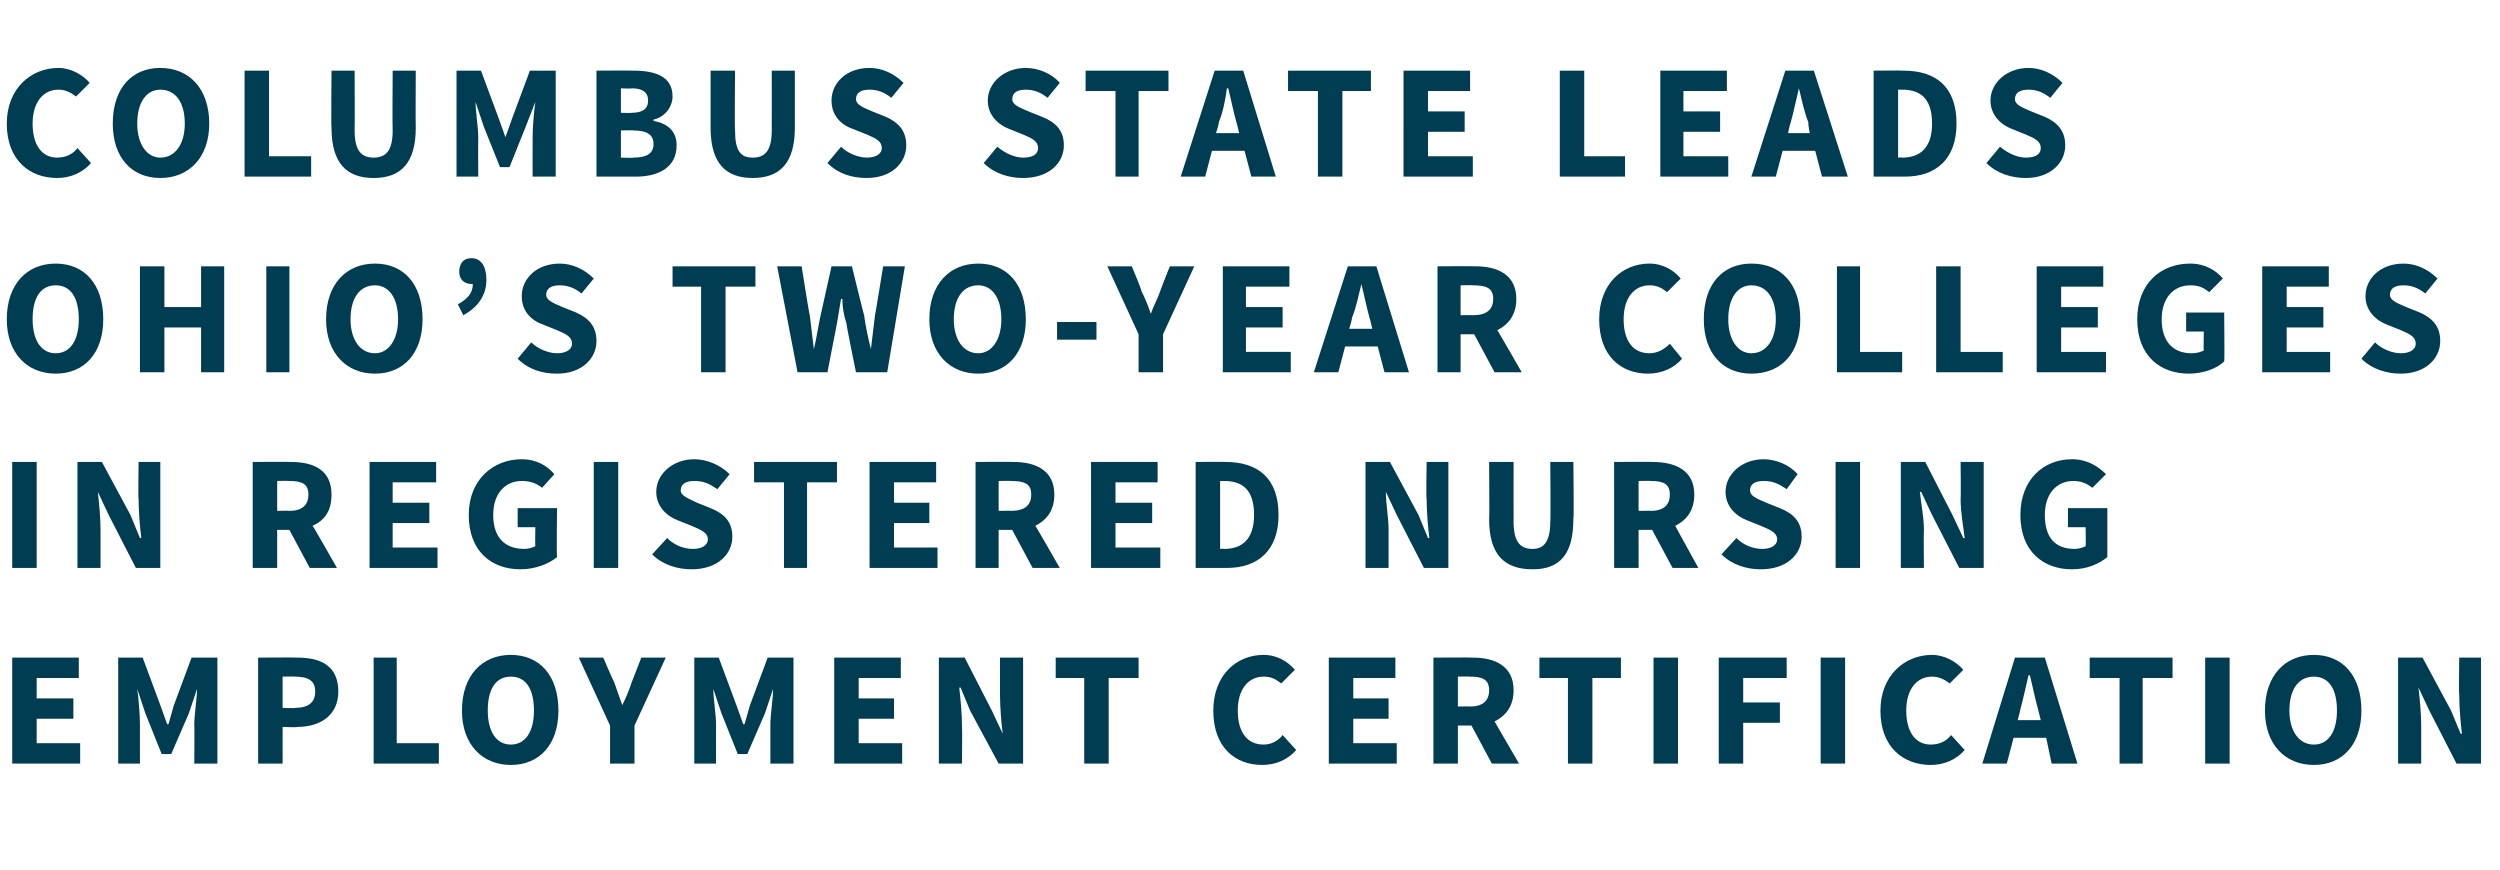 <?xml version="1.0" standalone="no"?><!DOCTYPE svg PUBLIC "-//W3C//DTD SVG 1.1//EN" "http://www.w3.org/Graphics/SVG/1.1/DTD/svg11.dtd"><svg xmlns="http://www.w3.org/2000/svg" version="1.1" width="184px" height="64px" viewBox="0 -4 184 64" style="top:-4px"><desc>Columbus State leads Ohio’s two year colleges in registered nursing employment certification</desc><defs/><g id="Polygon16923"><path d="m.9 44.4h4.9v1.5H2.7v1.5h2.7v1.5H2.7v1.8h3.2v1.5h-5v-7.8zm7.8 0h1.8l1.3 3.5l.5 1.4h.1l.4-1.4l1.3-3.5h1.9v7.8h-1.7s.02-2.87 0-2.9c0-.7.2-1.9.2-2.6c.04-.03 0 0 0 0l-.6 1.8l-1.3 3h-.7l-1.2-3l-.6-1.8s-.03-.03 0 0c.1.7.2 1.9.2 2.6v2.9H8.7v-7.8zm10.3 0s2.85-.02 2.9 0c1.7 0 3 .6 3 2.5c0 1.8-1.4 2.6-3 2.6c-.05.05-1.1 0-1.1 0v2.7H19v-7.8zm2.7 3.7c1 0 1.5-.4 1.5-1.2c0-.8-.5-1.1-1.5-1.1c.04-.02-.9 0-.9 0v2.3s.94.04.9 0zm5.8-3.7h1.7v6.3h3.1v1.5h-4.8v-7.8zm6.5 3.9c0-2.6 1.5-4.1 3.6-4.1c2.1 0 3.5 1.5 3.5 4.1c0 2.5-1.4 4-3.5 4c-2.1 0-3.6-1.5-3.6-4zm5.3 0c0-1.6-.6-2.5-1.7-2.5c-1.1 0-1.7.9-1.7 2.5c0 1.5.6 2.5 1.7 2.5c1.1 0 1.7-1 1.7-2.5zm5.6 1.1l-2.3-5h1.8s.76 1.78.8 1.8c.2.6.4 1.1.6 1.7c.3-.6.5-1.1.7-1.7l.7-1.8h1.8l-2.3 5v2.8h-1.8v-2.8zm6.2-5h1.8l1.3 3.5l.5 1.4h.1l.4-1.4l1.3-3.5h1.9v7.8h-1.7v-2.9c0-.7.2-1.9.2-2.6c.04-.03 0 0 0 0l-.6 1.8l-1.3 3h-.7l-1.2-3l-.6-1.8s-.04-.03 0 0c0 .7.2 1.9.2 2.6v2.9h-1.6v-7.8zm10.3 0h4.9v1.5h-3.1v1.5h2.6v1.5h-2.6v1.8h3.2v1.5h-5v-7.8zm7.7 0h1.9l2 3.9l.8 1.7s.02-.01 0 0c-.1-.8-.2-1.9-.2-2.9v-2.7h1.7v7.8h-1.8l-2.1-3.9l-.7-1.7h-.1c.1.9.2 1.9.2 2.8c.03.03 0 2.8 0 2.8h-1.7v-7.8zm10.7 1.5h-2.1v-1.5h6.1v1.5h-2.2v6.3h-1.8v-6.3zM93 44.2c1 0 1.8.5 2.3 1.1l-1 1c-.4-.3-.7-.5-1.3-.5c-1.1 0-1.9.9-1.9 2.5c0 1.6.7 2.5 1.9 2.5c.6 0 1.1-.3 1.4-.7l1 1.1c-.6.7-1.5 1.1-2.5 1.1c-2 0-3.6-1.3-3.6-4c0-2.6 1.7-4.1 3.7-4.1zm4.8.2h4.9v1.5h-3.1v1.5h2.6v1.5h-2.6v1.8h3.2v1.5h-5v-7.8zm9.5 3.6s.91-.02.9 0c.9 0 1.4-.4 1.4-1.2c0-.8-.5-1-1.4-1c.01-.02-.9 0-.9 0v2.2zm2.5 4.2l-1.5-2.8h-1v2.8h-1.8v-7.8s2.86-.02 2.9 0c1.6 0 3 .6 3 2.4c0 1.2-.6 1.9-1.4 2.3l1.8 3.1h-2zm5.6-6.3h-2.1v-1.5h6v1.5h-2.1v6.3h-1.8v-6.3zm6.3-1.5h1.8v7.8h-1.8v-7.8zm4.8 0h5v1.5h-3.2v1.8h2.7v1.5h-2.7v3h-1.8v-7.8zm7.5 0h1.8v7.8H134v-7.8zm8.2-.2c.9 0 1.8.5 2.3 1.1l-1 1c-.4-.3-.8-.5-1.3-.5c-1.1 0-1.9.9-1.9 2.5c0 1.6.7 2.5 1.8 2.5c.7 0 1.2-.3 1.5-.7l1 1.1c-.6.7-1.5 1.1-2.5 1.1c-2 0-3.7-1.3-3.7-4c0-2.6 1.8-4.1 3.8-4.1zm8 4.8l-.2-.8c-.2-.7-.4-1.7-.6-2.5h-.1c-.2.8-.4 1.8-.6 2.5c.01.04-.2.8-.2.8h1.7zm.4 1.3h-2.4l-.5 1.9h-1.8l2.4-7.8h2.2l2.4 7.8H151l-.4-1.9zm5.4-4.4h-2.2v-1.5h6.1v1.5h-2.2v6.3H156v-6.3zm6.3-1.5h1.8v7.8h-1.8v-7.8zm4.4 3.9c0-2.6 1.5-4.1 3.6-4.1c2.1 0 3.5 1.5 3.5 4.1c0 2.5-1.4 4-3.5 4c-2.1 0-3.6-1.5-3.6-4zm5.3 0c0-1.6-.6-2.5-1.7-2.5c-1.1 0-1.8.9-1.8 2.5c0 1.5.7 2.5 1.8 2.5c1.1 0 1.7-1 1.7-2.5zm4.5-3.9h1.8l2.1 3.9l.7 1.7h.1c-.1-.8-.2-1.9-.2-2.9c-.04.04 0-2.7 0-2.7h1.6v7.8h-1.8l-2-3.9l-.8-1.7s-.03 0 0 0c.1.9.2 1.9.2 2.8v2.8h-1.7v-7.8z" stroke="none" fill="#003d52"/></g><g id="Polygon16922"><path d="m.9 30h1.8v7.8H.9V30zm4.8 0h1.8l2.1 3.9l.7 1.7h.1c-.1-.8-.2-1.9-.2-2.9c-.04.04 0-2.7 0-2.7h1.6v7.8H10l-2-3.9l-.8-1.7s-.02 0 0 0c.1.9.2 1.9.2 2.8v2.8H5.7V30zm14.7 3.6s.85-.02.9 0c.9 0 1.4-.4 1.4-1.2c0-.8-.5-1-1.4-1c-.05-.02-.9 0-.9 0v2.2zm2.4 4.2L21.3 35h-.9v2.8h-1.8V30s2.8-.02 2.8 0c1.7 0 3 .6 3 2.4c0 1.2-.5 1.9-1.4 2.3c.03-.03 1.8 3.1 1.8 3.1h-2zm4.4-7.8h4.9v1.5h-3.2v1.5h2.7v1.5h-2.7v1.8h3.3v1.5h-5V30zm11.2-.2c1.1 0 1.9.5 2.4 1.1l-.9 1c-.4-.3-.8-.5-1.5-.5c-1.2 0-2.1.9-2.1 2.5c0 1.6.8 2.5 2.3 2.5c.3 0 .6-.1.8-.2c-.02-.02 0-1.4 0-1.4h-1.3v-1.4h2.9s-.05 3.6 0 3.6c-.6.5-1.6.9-2.7.9c-2.1 0-3.8-1.3-3.8-4c0-2.6 1.8-4.1 3.9-4.1zm5.3.2h1.8v7.8h-1.8V30zm5.4 5.6c.5.5 1.2.8 1.9.8c.7 0 1.1-.3 1.1-.7c0-.5-.5-.7-1.2-1l-1-.4c-.8-.3-1.6-1-1.6-2.1c0-1.3 1.2-2.4 2.8-2.4c.9 0 1.9.4 2.6 1.1l-.9 1.1c-.6-.4-1-.6-1.7-.6c-.6 0-1 .2-1 .7c0 .4.6.6 1.2.9l1 .4c1 .4 1.6 1 1.6 2.1c0 1.3-1.1 2.4-3 2.4c-1 0-2.1-.3-2.9-1.1l1.1-1.2zm8.6-4.1h-2.2V30h6.1v1.5h-2.2v6.3h-1.7v-6.3zM64 30h4.9v1.5h-3.1v1.5h2.6v1.5h-2.6v1.8h3.2v1.5h-5V30zm9.5 3.6s.93-.02.9 0c1 0 1.5-.4 1.5-1.2c0-.8-.5-1-1.5-1c.03-.02-.9 0-.9 0v2.2zm2.5 4.2L74.5 35h-1v2.8h-1.7V30s2.78-.02 2.8 0c1.6 0 3 .6 3 2.4c0 1.2-.6 1.9-1.4 2.3c.01-.03 1.8 3.1 1.8 3.1h-2zm4.3-7.8h4.9v1.5h-3.1v1.5h2.7v1.5h-2.7v1.8h3.3v1.5h-5.1V30zm7.7 0s2.21-.02 2.2 0c2.4 0 3.9 1.2 3.9 3.9c0 2.6-1.5 3.9-3.8 3.9H88V30zm2.1 6.4c1.3 0 2.2-.7 2.2-2.5c0-1.9-.9-2.5-2.2-2.5h-.3v5s.31-.03.3 0zm10.4-6.4h1.8l2.1 3.9l.7 1.7h.1c-.1-.8-.2-1.9-.2-2.9c-.05.04 0-2.7 0-2.7h1.6v7.8h-1.8l-2-3.9l-.8-1.7s-.04 0 0 0c0 .9.2 1.9.2 2.8v2.8h-1.7V30zm9.1 0h1.8s-.01 4.36 0 4.4c0 1.5.5 2 1.4 2c.8 0 1.3-.5 1.3-2c.04-.04 0-4.4 0-4.4h1.7s.05 4.18 0 4.2c0 2.6-1 3.7-3 3.7c-2.1 0-3.2-1.1-3.2-3.7c.03-.02 0-4.2 0-4.2zm11 3.6s.9-.02.9 0c.9 0 1.4-.4 1.4-1.2c0-.8-.5-1-1.4-1c0-.02-.9 0-.9 0v2.2zm2.5 4.2l-1.5-2.8h-1v2.8h-1.8V30s2.84-.02 2.8 0c1.7 0 3.1.6 3.1 2.4c0 1.2-.6 1.9-1.4 2.3c-.03-.03 1.7 3.1 1.7 3.1h-1.9zm4.7-2.2c.5.5 1.2.8 1.9.8c.7 0 1.1-.3 1.1-.7c0-.5-.5-.7-1.2-1l-1-.4c-.8-.3-1.6-1-1.6-2.1c0-1.3 1.2-2.4 2.8-2.4c.9 0 1.9.4 2.5 1.1l-.8 1.1c-.6-.4-1-.6-1.7-.6c-.6 0-1 .2-1 .7c0 .4.5.6 1.2.9l1 .4c1 .4 1.6 1 1.6 2.1c0 1.3-1.1 2.4-3 2.4c-1 0-2.1-.3-2.9-1.1l1.1-1.2zm7.3-5.6h1.8v7.8h-1.8V30zm4.8 0h1.8l2 3.9l.8 1.7h.1c-.1-.8-.3-1.9-.3-2.9c.03.04 0-2.7 0-2.7h1.7v7.8h-1.8l-2-3.9l-.8-1.7h-.1c.1.9.3 1.9.3 2.8c-.03.03 0 2.8 0 2.8h-1.7V30zm12.6-.2c1.1 0 1.9.5 2.5 1.1l-1 1c-.4-.3-.8-.5-1.4-.5c-1.2 0-2.1.9-2.1 2.5c0 1.6.7 2.5 2.2 2.5c.3 0 .6-.1.8-.2c.03-.02 0-1.4 0-1.4h-1.3v-1.4h2.9v3.6c-.6.5-1.5.9-2.6.9c-2.1 0-3.8-1.3-3.8-4c0-2.6 1.7-4.1 3.8-4.1z" stroke="none" fill="#003d52"/></g><g id="Polygon16921"><path d="m.5 19.5c0-2.6 1.5-4.1 3.6-4.1c2.1 0 3.5 1.5 3.5 4.1c0 2.5-1.4 4-3.5 4c-2.1 0-3.6-1.5-3.6-4zm5.3 0c0-1.6-.6-2.5-1.7-2.5c-1.1 0-1.7.9-1.7 2.5C2.4 21 3 22 4.1 22c1.1 0 1.7-1 1.7-2.5zm4.5-3.9h1.8v3h2.7v-3h1.7v7.8h-1.7v-3.3h-2.7v3.3h-1.8v-7.8zm9.3 0h1.7v7.8h-1.7v-7.8zm4.4 3.9c0-2.6 1.5-4.1 3.6-4.1c2.1 0 3.5 1.5 3.5 4.1c0 2.5-1.4 4-3.5 4c-2.1 0-3.6-1.5-3.6-4zm5.3 0c0-1.6-.7-2.5-1.7-2.5c-1.1 0-1.8.9-1.8 2.5c0 1.5.7 2.5 1.8 2.5c1 0 1.7-1 1.7-2.5zm4.4-1.1c.7-.4 1.1-.8 1.1-1.5h-.1c-.5 0-.9-.3-.9-.9c0-.6.3-1 .9-1c.7 0 1.1.6 1.1 1.6c0 1.1-.6 2-1.7 2.6l-.4-.8zm5.4 2.8c.5.5 1.3.8 1.9.8c.7 0 1.1-.3 1.1-.7c0-.5-.4-.7-1.1-1l-1-.4c-.9-.3-1.6-1-1.6-2.1c0-1.3 1.1-2.4 2.8-2.4c.9 0 1.8.4 2.5 1.1l-.9 1.1c-.5-.4-1-.6-1.6-.6c-.6 0-1 .2-1 .7c0 .4.5.6 1.2.9l1 .4c.9.4 1.5 1 1.5 2.1c0 1.3-1.1 2.4-2.9 2.4c-1.1 0-2.1-.3-2.9-1.1l1-1.2zm12.5-4.1h-2.1v-1.5h6.1v1.5h-2.2v6.3h-1.8v-6.3zm5.6-1.5h1.8s.57 3.64.6 3.6l.3 2.5c.2-.8.3-1.6.5-2.5l.8-3.6h1.5s.89 3.64.9 3.6c.1.8.3 1.7.5 2.5l.3-2.5c.01.04.6-3.6.6-3.6h1.6l-1.3 7.8H63s-.73-3.55-.7-3.6c-.2-.6-.3-1.2-.3-1.8h-.1l-.3 1.8l-.7 3.6h-2.2l-1.5-7.8zm11.2 3.9c0-2.6 1.5-4.1 3.6-4.1c2.1 0 3.5 1.5 3.5 4.1c0 2.5-1.4 4-3.5 4c-2.1 0-3.6-1.5-3.6-4zm5.3 0c0-1.6-.7-2.5-1.7-2.5c-1.1 0-1.8.9-1.8 2.5c0 1.5.7 2.5 1.8 2.5c1 0 1.7-1 1.7-2.5zm4.1.2h2.9v1.3h-2.9v-1.3zm6 .9l-2.3-5h1.8s.75 1.78.7 1.8c.3.6.5 1.1.7 1.7c.2-.6.5-1.1.7-1.7c-.01-.02.7-1.8.7-1.8h1.8l-2.3 5v2.8h-1.8v-2.8zm6.2-5h4.9v1.5h-3.2v1.5h2.7v1.5h-2.7v1.8h3.3v1.5h-5v-7.8zm11 4.6s-.17-.76-.2-.8c-.2-.7-.4-1.7-.6-2.5c-.2.8-.4 1.8-.7 2.5c.04.04-.2.8-.2.8h1.7zm.4 1.3H99l-.5 1.9h-1.8l2.5-7.8h2.1l2.4 7.8h-1.8l-.5-1.9zm6.1-2.3s.93-.02.9 0c1 0 1.5-.4 1.5-1.2c0-.8-.5-1-1.5-1c.03-.02-.9 0-.9 0v2.2zm2.5 4.2l-1.5-2.8h-1v2.8h-1.7v-7.8s2.77-.02 2.8 0c1.6 0 3 .6 3 2.4c0 1.2-.6 1.9-1.4 2.3c.01-.03 1.8 3.1 1.8 3.1h-2zm11.4-8c1 0 1.8.5 2.3 1.1l-1 1c-.4-.3-.7-.5-1.3-.5c-1.1 0-1.9.9-1.9 2.5c0 1.6.7 2.5 1.9 2.5c.6 0 1.1-.3 1.5-.7l.9 1.1c-.6.7-1.5 1.1-2.5 1.1c-2 0-3.6-1.3-3.6-4c0-2.6 1.7-4.1 3.7-4.1zm4 4.1c0-2.6 1.4-4.1 3.5-4.1c2.2 0 3.6 1.5 3.6 4.1c0 2.5-1.4 4-3.6 4c-2.1 0-3.5-1.5-3.5-4zm5.3 0c0-1.6-.7-2.5-1.8-2.5c-1 0-1.7.9-1.7 2.5c0 1.5.7 2.5 1.7 2.5c1.1 0 1.8-1 1.8-2.5zm4.5-3.9h1.7v6.3h3.1v1.5h-4.8v-7.8zm7.3 0h1.8v6.3h3.1v1.5h-4.9v-7.8zm7.4 0h4.9v1.5h-3.1v1.5h2.7v1.5h-2.7v1.8h3.3v1.5h-5.1v-7.8zm11.3-.2c1.1 0 1.9.5 2.4 1.1l-1 1c-.4-.3-.7-.5-1.4-.5c-1.2 0-2.1.9-2.1 2.5c0 1.6.8 2.5 2.2 2.5c.4 0 .7-.1.9-.2c-.03-.02 0-1.4 0-1.4h-1.3V19h2.8s.04 3.6 0 3.6c-.5.5-1.5.9-2.6.9c-2.1 0-3.8-1.3-3.8-4c0-2.6 1.7-4.1 3.9-4.1zm5.3.2h4.9v1.5h-3.1v1.5h2.7v1.5h-2.7v1.8h3.2v1.5h-5v-7.8zm8.3 5.6c.5.5 1.3.8 1.9.8c.7 0 1.1-.3 1.1-.7c0-.5-.4-.7-1.1-1l-1-.4c-.8-.3-1.6-1-1.6-2.1c0-1.3 1.1-2.4 2.8-2.4c.9 0 1.8.4 2.5 1.1l-.9 1.1c-.5-.4-1-.6-1.6-.6c-.6 0-1 .2-1 .7c0 .4.5.6 1.2.9l1 .4c.9.4 1.5 1 1.5 2.1c0 1.3-1.1 2.4-2.9 2.4c-1 0-2.1-.3-2.9-1.1l1-1.2z" stroke="none" fill="#003d52"/></g><g id="Polygon16920"><path d="m4.3 1c.9 0 1.8.5 2.3 1.1l-1 1c-.4-.3-.8-.5-1.3-.5c-1.1 0-1.9.9-1.9 2.5c0 1.6.7 2.5 1.8 2.5c.7 0 1.2-.3 1.5-.7l1 1.1c-.6.7-1.5 1.1-2.5 1.1c-2 0-3.7-1.3-3.7-4C.5 2.5 2.3 1 4.3 1zm4 4.1C8.3 2.5 9.7 1 11.8 1c2.1 0 3.6 1.5 3.6 4.1c0 2.5-1.5 4-3.6 4c-2.1 0-3.5-1.5-3.5-4zm5.3 0c0-1.6-.7-2.5-1.8-2.5c-1 0-1.7.9-1.7 2.5c0 1.5.7 2.5 1.7 2.5c1.1 0 1.8-1 1.8-2.5zM18 1.2h1.8v6.3h3.1v1.5H18V1.2zm6.4 0h1.7s.02 4.36 0 4.4c0 1.5.5 2 1.4 2c.9 0 1.4-.5 1.4-2c-.03-.04 0-4.4 0-4.4h1.7s-.02 4.18 0 4.2c0 2.6-1.1 3.7-3.1 3.7c-2 0-3.1-1.1-3.1-3.7c-.04-.02 0-4.2 0-4.2zm9.2 0h1.8l1.3 3.5l.5 1.4l.5-1.4L39 1.2h1.9v7.8h-1.7V6.1c0-.7.1-1.9.2-2.6c.03-.03 0 0 0 0l-.7 1.8l-1.2 3h-.7l-1.2-3l-.6-1.8s-.04-.03 0 0c0 .7.2 1.9.2 2.6c-.02.03 0 2.9 0 2.9h-1.6V1.2zm10.3 0s2.66-.02 2.7 0c1.6 0 2.9.4 2.9 1.9c0 .7-.5 1.5-1.4 1.7v.1c1.1.2 1.7.8 1.7 1.8c0 1.6-1.3 2.3-3 2.3h-2.9V1.2zm2.6 3.1c.8 0 1.2-.3 1.2-.9c0-.6-.4-.9-1.2-.9c0 .04-.8 0-.8 0v1.8s.78.03.8 0zm.1 3.3c1 0 1.5-.3 1.5-1c0-.7-.5-1-1.5-1c.04-.02-.9 0-.9 0v2s.94.03.9 0zm5.7-6.4h1.8s-.04 4.36 0 4.4c0 1.5.4 2 1.3 2c.9 0 1.4-.5 1.4-2c.01-.04 0-4.4 0-4.4h1.7v4.2c0 2.6-1.1 3.7-3.1 3.7c-2 0-3.1-1.1-3.1-3.7V1.2zm9.6 5.6c.5.5 1.3.8 1.9.8c.7 0 1.1-.3 1.1-.7c0-.5-.4-.7-1.1-1l-1-.4c-.9-.3-1.6-1-1.6-2.1C61.2 2.1 62.3 1 64 1c.9 0 1.8.4 2.5 1.1l-.9 1.1c-.5-.4-1-.6-1.6-.6c-.6 0-1 .2-1 .7c0 .4.5.6 1.2.9l1 .4c.9.4 1.5 1 1.5 2.1c0 1.3-1.1 2.4-2.9 2.4c-1.1 0-2.1-.3-2.9-1.1l1-1.2zm11.5 0c.6.5 1.3.8 1.9.8c.8 0 1.1-.3 1.1-.7c0-.5-.4-.7-1.1-1l-1-.4c-.8-.3-1.6-1-1.6-2.1c0-1.3 1.2-2.4 2.8-2.4c.9 0 1.9.4 2.5 1.1l-.9 1.1c-.5-.4-1-.6-1.6-.6c-.6 0-1 .2-1 .7c0 .4.5.6 1.2.9l1 .4c1 .4 1.6 1 1.6 2.1c0 1.3-1.1 2.4-3 2.4c-1 0-2.1-.3-2.9-1.1l1-1.2zm8.7-4.1h-2.2V1.2h6.1v1.5h-2.2v6.3h-1.7V2.7zm9.1 3.1s-.17-.76-.2-.8c-.2-.7-.4-1.7-.6-2.5h-.1c-.1.8-.3 1.8-.6 2.5c.04.04-.2.8-.2.8h1.7zm.4 1.3h-2.4L88.7 9h-1.8l2.5-7.8h2.1L93.9 9h-1.8l-.5-1.9zM97 2.7h-2.2V1.2h6.1v1.5h-2.1v6.3H97V2.7zm6.3-1.5h4.9v1.5h-3.1v1.5h2.7v1.5h-2.7v1.8h3.3v1.5h-5.1V1.2zm11.5 0h1.8v6.3h3v1.5h-4.8V1.2zm7.4 0h4.9v1.5h-3.2v1.5h2.7v1.5h-2.7v1.8h3.3v1.5h-5V1.2zm11 4.6s-.15-.76-.1-.8c-.3-.7-.5-1.7-.7-2.5c-.2.8-.4 1.8-.6 2.5c-.04.04-.2.8-.2.8h1.6zm.4 1.3h-2.4l-.5 1.9h-1.8l2.5-7.8h2.1L136 9h-1.9l-.5-1.9zm4.3-5.9s2.2-.02 2.2 0c2.4 0 3.9 1.2 3.9 3.9c0 2.6-1.5 3.9-3.8 3.9h-2.3V1.2zm2.1 6.4c1.3 0 2.2-.7 2.2-2.5c0-1.9-.9-2.5-2.2-2.5h-.3v5s.29-.03.3 0zm7.2-.8c.6.5 1.3.8 1.9.8c.8 0 1.1-.3 1.1-.7c0-.5-.4-.7-1.1-1l-1-.4c-.8-.3-1.6-1-1.6-2.1c0-1.3 1.2-2.4 2.8-2.4c.9 0 1.8.4 2.5 1.1l-.9 1.1c-.5-.4-1-.6-1.6-.6c-.6 0-1 .2-1 .7c0 .4.5.6 1.2.9l1 .4c.9.4 1.5 1 1.5 2.1c0 1.3-1.1 2.4-2.9 2.4c-1 0-2.1-.3-2.9-1.1l1-1.2z" stroke="none" fill="#003d52"/></g></svg>